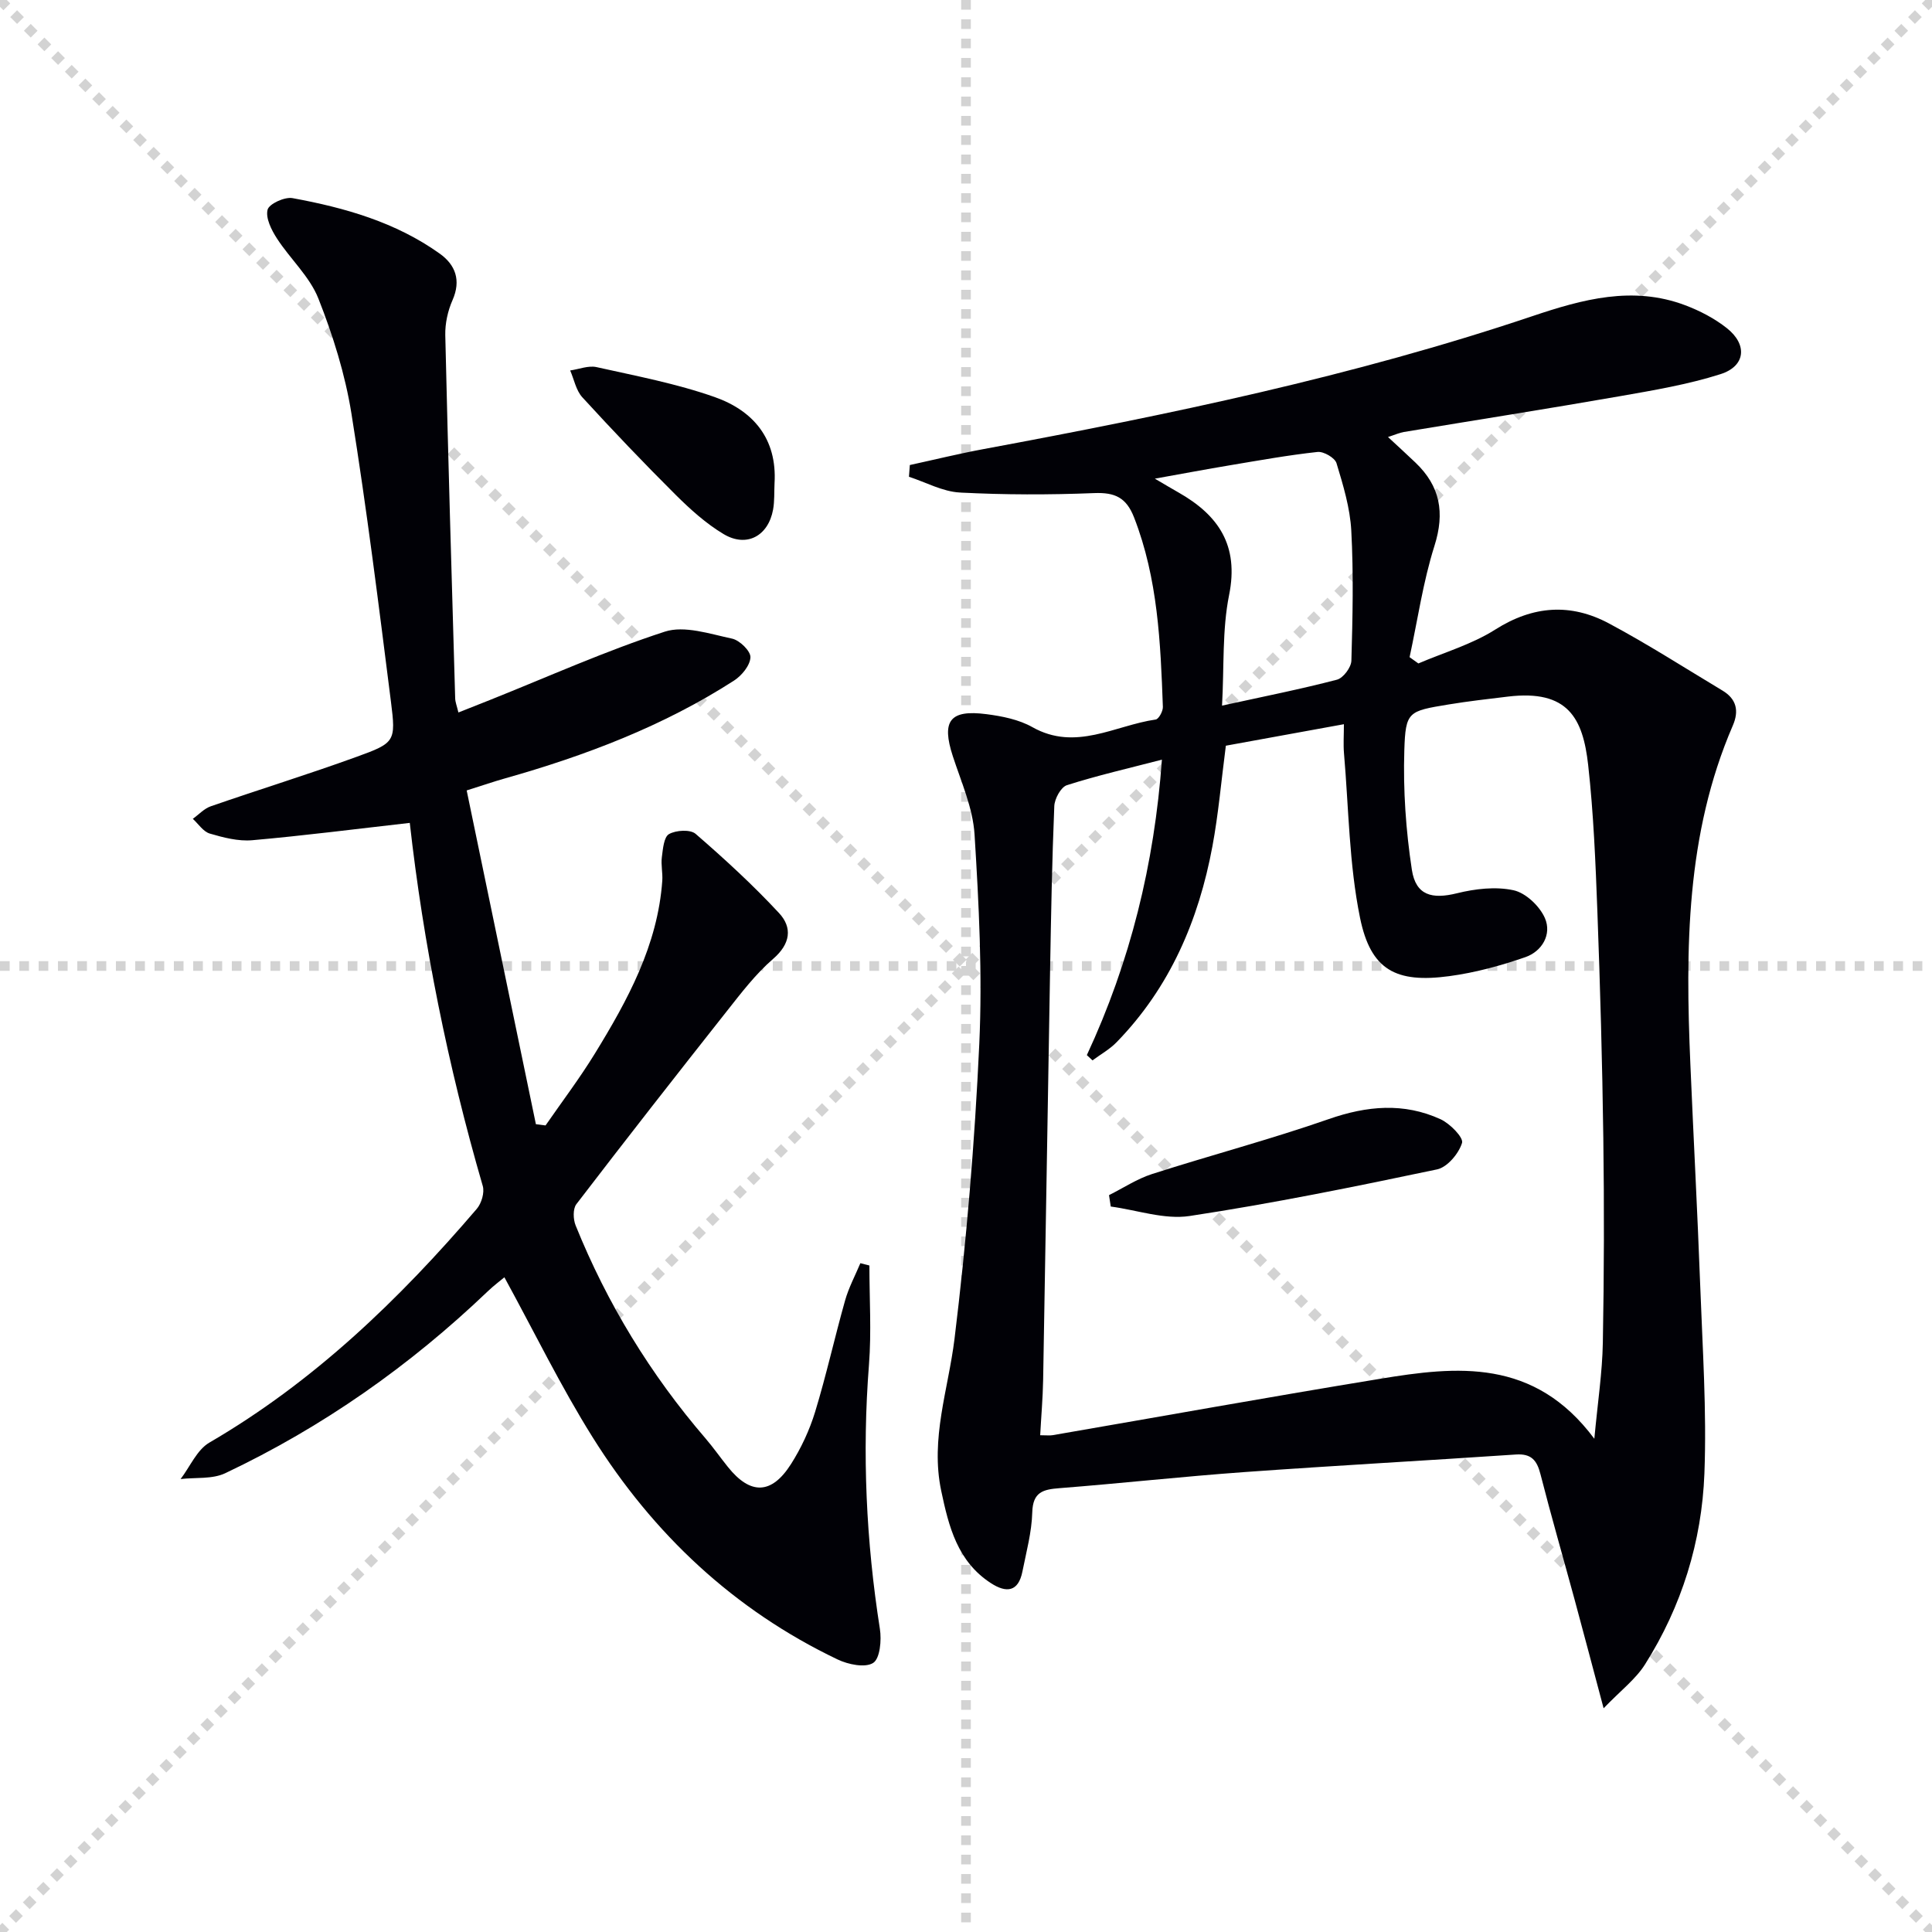 <svg enable-background="new 0 0 400 400" viewBox="0 0 400 400" xmlns="http://www.w3.org/2000/svg"><g stroke="lightgray" stroke-dasharray="1,1" stroke-width="1" transform="scale(2, 2)"><line x1="0" y1="0" x2="200" y2="200"></line><line x1="200" y1="0" x2="0" y2="200"></line><line x1="100" y1="0" x2="100" y2="200"></line><line x1="0" y1="100" x2="200" y2="100"></line></g><path d="m188.37 96.28c5.1-1.11 10.18-2.36 15.31-3.31 38.36-7.13 76.53-15.05 113.6-27.52 10.34-3.48 20.77-6.34 31.6-2.26 3.06 1.15 6.11 2.74 8.66 4.76 4.3 3.41 3.86 7.86-1.32 9.51-6.75 2.15-13.84 3.34-20.85 4.57-14.88 2.6-29.81 4.94-44.72 7.41-.94.16-1.84.58-3.28 1.04 2.1 1.95 3.91 3.6 5.68 5.29 5.12 4.88 6.12 10.35 3.94 17.24-2.37 7.48-3.48 15.35-5.15 23.05.61.43 1.22.87 1.82 1.3 5.35-2.29 11.09-3.95 15.94-7.03 7.84-4.97 15.62-5.47 23.51-1.26 8.03 4.29 15.71 9.22 23.52 13.91 2.88 1.73 3.46 4.18 2.13 7.24-9.72 22.49-9.81 46.2-8.79 70.05.65 15.29 1.47 30.57 2.04 45.87.48 12.97 1.36 25.98.87 38.92-.54 14.11-4.69 27.5-12.3 39.54-1.93 3.06-5.02 5.39-8.57 9.08-2.29-8.59-4.13-15.58-6.02-22.55-2.35-8.65-4.84-17.26-7.06-25.94-.73-2.87-1.91-4.26-5.07-4.05-18.75 1.27-37.51 2.29-56.25 3.64-12.77.92-25.5 2.33-38.26 3.33-3.39.26-5.51.79-5.63 5-.11 4.1-1.23 8.19-2.04 12.26-.84 4.22-3.31 4.49-6.53 2.4-6.91-4.49-8.71-11.65-10.28-19.1-2.29-10.85 1.46-20.98 2.75-31.46 2.48-20.26 4.19-40.66 5.13-61.05.66-14.43-.08-28.96-.98-43.39-.34-5.48-2.76-10.87-4.5-16.21-2.37-7.28-.66-9.69 6.97-8.7 3.25.42 6.71 1.11 9.51 2.69 8.97 5.05 17.08-.37 25.52-1.58.63-.09 1.52-1.72 1.49-2.61-.48-13.29-1.03-26.56-5.96-39.22-1.61-4.13-3.95-5.22-8.26-5.05-9.27.37-18.57.37-27.83-.12-3.55-.19-7.02-2.12-10.52-3.26.05-.83.12-1.63.18-2.43zm141.72 201.6c.7-7.56 1.65-13.72 1.76-19.89.26-14.12.29-28.25.1-42.37-.21-15.64-.65-31.29-1.23-46.92-.38-10.13-.79-20.28-1.91-30.34-1.08-9.62-4.14-15.63-16.59-14.14-4.12.5-8.25.96-12.35 1.64-8.27 1.37-8.87 1.41-9.12 9.48-.26 8.23.32 16.58 1.56 24.73.82 5.35 4.21 6.14 9.34 4.87 3.77-.93 8.01-1.43 11.72-.62 2.53.55 5.41 3.29 6.49 5.77 1.46 3.37-.6 6.87-4.03 8.07-5.1 1.78-10.42 3.22-15.77 3.94-11.04 1.49-16.27-1.25-18.48-12.08-2.27-11.11-2.34-22.67-3.32-34.04-.16-1.86-.02-3.75-.02-6.04-8.68 1.58-16.76 3.05-24.44 4.45-.96 7.37-1.54 14.16-2.78 20.82-2.85 15.32-8.8 29.24-19.85 40.58-1.43 1.47-3.31 2.51-4.98 3.75-.39-.36-.78-.73-1.17-1.09 8.98-19.29 13.98-39.53 15.54-61.17-6.92 1.8-13.37 3.27-19.66 5.28-1.25.4-2.56 2.81-2.62 4.34-.47 11.3-.67 22.62-.87 33.93-.5 28.3-.93 56.6-1.44 84.9-.07 3.75-.4 7.5-.61 11.42 1.29 0 1.95.09 2.57-.01 22.55-3.89 45.08-7.95 67.66-11.65 16.04-2.66 32.04-4.35 44.5 12.39zm-77.08-151.79c8.69-1.9 16.3-3.41 23.8-5.37 1.29-.34 2.94-2.54 2.98-3.93.26-8.97.46-17.96-.02-26.91-.25-4.71-1.68-9.42-3.06-13.98-.34-1.12-2.66-2.46-3.91-2.33-6.08.66-12.11 1.75-18.15 2.76-4.87.81-9.73 1.73-15.55 2.77 2.32 1.36 3.58 2.12 4.86 2.84 8.3 4.71 12.59 10.96 10.51 21.26-1.45 7.22-1.01 14.81-1.46 22.89z" fill="#010106"/><path d="m84.84 170.37c-11.3 1.28-21.95 2.65-32.63 3.59-2.88.25-5.95-.55-8.78-1.38-1.35-.4-2.35-1.99-3.51-3.05 1.24-.89 2.35-2.13 3.73-2.6 10.03-3.48 20.19-6.61 30.16-10.23 7.98-2.89 8.18-3.16 7.13-11.43-2.52-19.91-5-39.84-8.18-59.65-1.3-8.12-3.82-16.17-6.85-23.83-1.81-4.56-5.84-8.19-8.58-12.43-1.13-1.75-2.37-4.21-1.93-5.94.3-1.21 3.54-2.7 5.16-2.4 10.82 1.98 21.37 4.98 30.48 11.49 3.25 2.32 4.46 5.51 2.65 9.63-.98 2.22-1.55 4.83-1.5 7.24.58 25.07 1.32 50.14 2.05 75.21.02.77.34 1.54.67 2.92 2.43-.96 4.52-1.79 6.61-2.62 12.01-4.8 23.84-10.12 36.11-14.11 4.08-1.33 9.34.47 13.93 1.44 1.57.33 3.86 2.57 3.81 3.86-.06 1.68-1.8 3.8-3.4 4.83-14.67 9.44-30.79 15.55-47.49 20.27-2.2.62-4.37 1.37-7.86 2.47 4.81 23.17 9.57 46.14 14.33 69.1.67.09 1.34.18 2 .26 3.42-4.94 7.06-9.75 10.2-14.86 6.8-11.08 13.02-22.45 13.97-35.82.11-1.61-.3-3.28-.09-4.87.22-1.69.41-4.16 1.48-4.77 1.44-.82 4.41-1 5.51-.05 6 5.2 11.88 10.59 17.28 16.41 2.78 3 2.38 6.36-1.24 9.48-3.61 3.12-6.59 7.04-9.58 10.82-10.47 13.25-20.88 26.55-31.15 39.96-.74.97-.67 3.13-.15 4.41 6.53 16.17 15.51 30.87 26.9 44.1 1.62 1.89 3.05 3.94 4.61 5.88 4.65 5.82 9.03 5.77 13.06-.55 2.12-3.33 3.85-7.05 5.01-10.83 2.32-7.61 4.04-15.4 6.2-23.05.75-2.67 2.09-5.17 3.17-7.74.62.16 1.24.32 1.87.48 0 6.85.44 13.74-.09 20.55-1.43 18.34-.59 36.53 2.26 54.68.37 2.34.03 6.14-1.39 7.05-1.66 1.06-5.18.33-7.37-.72-21.46-10.25-38.17-25.98-50.7-45.98-6.6-10.53-12.06-21.77-18.28-33.14-.84.7-2.22 1.73-3.46 2.92-16.12 15.41-34.17 28.09-54.33 37.64-2.67 1.27-6.15.85-9.25 1.21 1.96-2.56 3.38-6.04 5.95-7.54 21.61-12.58 39.28-29.59 55.38-48.41.97-1.14 1.63-3.36 1.23-4.73-7.24-24.91-12.31-50.22-15.11-75.17z" fill="#010106"/><path d="m160.36 100.06c-.09 1.82.02 3.67-.3 5.44-1 5.48-5.48 7.92-10.24 5.08-3.65-2.18-6.92-5.14-9.96-8.16-6.59-6.56-13.01-13.3-19.29-20.16-1.31-1.43-1.71-3.69-2.52-5.56 1.83-.26 3.78-1.07 5.47-.69 8.2 1.83 16.54 3.41 24.43 6.19 7.96 2.8 12.97 8.6 12.41 17.86z" fill="#010106"/><path d="m229.61 247.44c2.96-1.48 5.8-3.37 8.91-4.37 12.15-3.9 24.52-7.17 36.57-11.37 7.91-2.76 15.53-3.46 23.15.02 1.95.89 4.8 3.79 4.46 4.91-.68 2.21-3.05 5.03-5.17 5.48-17.01 3.58-34.06 7.05-51.23 9.65-5.23.79-10.88-1.23-16.33-1.96-.13-.79-.24-1.58-.36-2.36z" fill="#010106"/></svg>